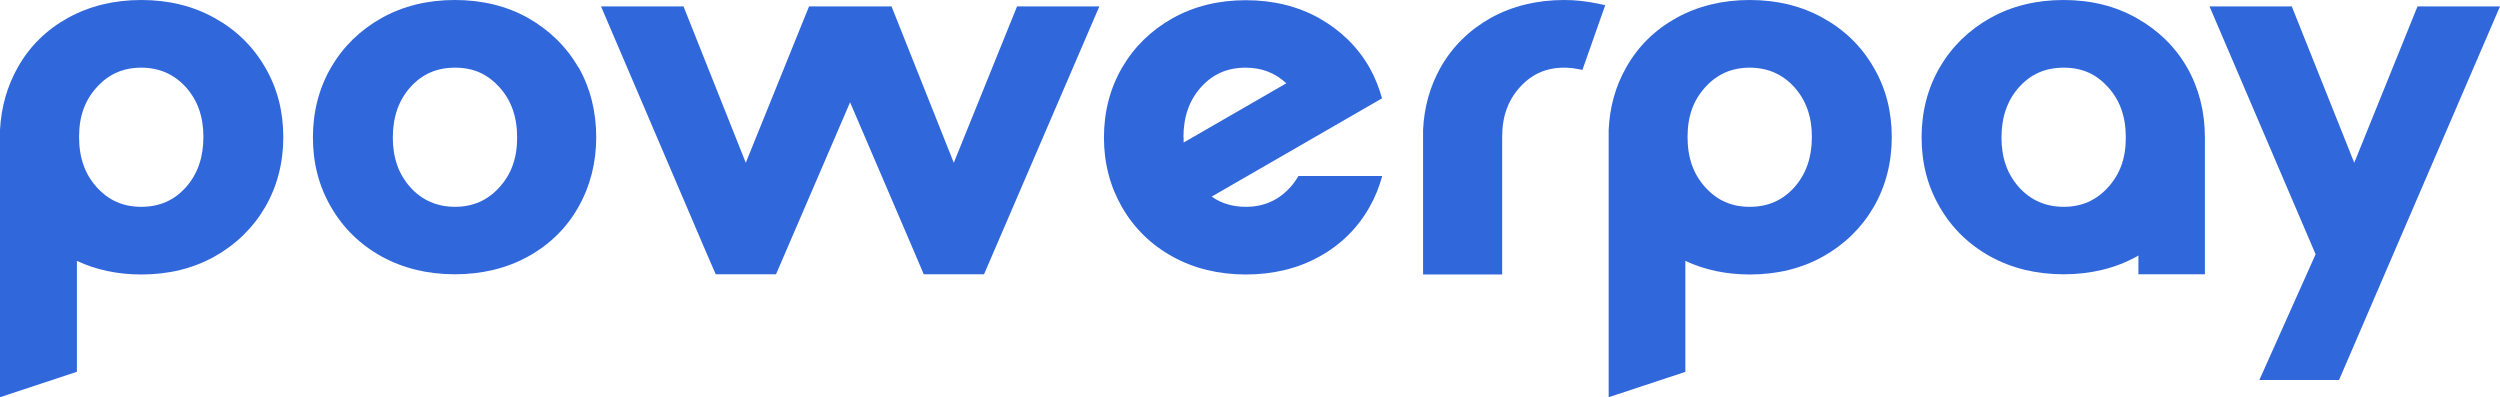 <?xml version="1.0" encoding="UTF-8"?>
<svg id="Graphics" xmlns="http://www.w3.org/2000/svg" viewBox="0 0 124.87 19.84">
  <defs>
    <style>
      .cls-1 {
        fill: #3067DB;
      }
    </style>
  </defs>
  <g id="DF-Powerpay-Stacked-EN">
    <g>
      <path class="cls-1" d="m3.84,18.57v-5.54h0c.96.45,2.04.68,3.22.68,1.36,0,2.59-.3,3.66-.9,1.07-.6,1.92-1.43,2.52-2.46.6-1.03.91-2.21.91-3.5s-.3-2.45-.91-3.49c-.6-1.04-1.45-1.87-2.52-2.46C9.65.3,8.42,0,7.06,0s-2.59.3-3.66.89c-1.07.59-1.92,1.42-2.51,2.47C.36,4.3.06,5.35,0,6.49h0v13.35l3.84-1.27Zm1-14.22c.59-.65,1.32-.97,2.21-.97s1.64.32,2.23.97c.59.66.88,1.47.88,2.49s-.29,1.86-.88,2.52c-.59.65-1.31.97-2.23.97-.9,0-1.62-.32-2.21-.97-.6-.66-.89-1.48-.89-2.52s.29-1.83.89-2.49Z"/>
      <polygon class="cls-1" points="50.8 .32 47.64 8.13 44.53 .32 44.52 .32 40.41 .32 40.41 .32 37.25 8.13 34.14 .32 30.02 .32 35.31 12.69 35.75 13.7 38.76 13.7 42.46 5.11 45.71 12.69 46.14 13.7 49.15 13.7 54.91 .32 50.8 .32"/>
      <path class="cls-1" d="m28.89,3.37c-.59-1.03-1.44-1.86-2.51-2.47-1.07-.6-2.3-.9-3.66-.9s-2.59.3-3.66.9c-1.07.6-1.92,1.43-2.52,2.46-.6,1.03-.91,2.21-.91,3.5s.3,2.45.91,3.49c.6,1.04,1.45,1.87,2.52,2.46,1.07.59,2.3.89,3.66.89s2.59-.3,3.66-.89c1.07-.59,1.92-1.42,2.51-2.47.59-1.04.89-2.21.89-3.49s-.3-2.47-.89-3.5Zm-3.95,5.99c-.59.65-1.32.97-2.21.97s-1.64-.32-2.23-.97c-.59-.66-.88-1.47-.88-2.49s.29-1.86.88-2.52c.59-.65,1.31-.97,2.23-.97s1.62.32,2.21.97c.6.66.89,1.49.89,2.52s-.29,1.83-.89,2.49Z"/>
      <path class="cls-1" d="m80.18.25l-1.14,3.24-.28-.05c-.2-.04-.42-.06-.63-.06-.9,0-1.62.32-2.21.97-.6.66-.89,1.47-.89,2.49v6.87h-3.95v-7.22h0c.05-1.14.35-2.19.88-3.13.59-1.04,1.44-1.87,2.51-2.47C75.54.3,76.77,0,78.13,0c.55,0,1.1.06,1.68.18l.37.08Z"/>
      <path class="cls-1" d="m64.85,8.8h0c-.12.2-.25.39-.41.56-.59.65-1.32.97-2.21.97-.66,0-1.23-.17-1.71-.51h0s4.82-2.78,4.82-2.78l3.69-2.13c-.15-.54-.36-1.06-.63-1.54-.59-1.03-1.44-1.86-2.51-2.46-1.07-.6-2.3-.9-3.66-.9s-2.59.3-3.66.9c-1.07.6-1.92,1.43-2.52,2.46-.6,1.03-.91,2.21-.91,3.5s.31,2.45.91,3.49c.6,1.04,1.45,1.87,2.52,2.46,1.07.59,2.3.89,3.66.89s2.59-.3,3.66-.89c1.07-.59,1.92-1.42,2.51-2.47.28-.49.49-1.01.64-1.56h-4.18Zm-5.74-1.93c0-1.04.29-1.86.88-2.52.59-.65,1.31-.97,2.23-.97.8,0,1.47.26,2.03.78l-5.13,2.96c0-.09,0-.17,0-.26Z"/>
      <path class="cls-1" d="m84.18,18.57v-5.54h0c.96.45,2.04.68,3.22.68,1.36,0,2.59-.3,3.66-.9,1.07-.6,1.92-1.43,2.52-2.46.6-1.03.91-2.21.91-3.5s-.3-2.45-.91-3.49c-.6-1.04-1.45-1.87-2.52-2.46C89.99.3,88.76,0,87.4,0s-2.59.3-3.66.89c-1.07.59-1.92,1.42-2.51,2.47-.54.94-.83,2-.88,3.13h0v13.35l3.84-1.27Zm1-14.22c.59-.65,1.32-.97,2.21-.97s1.64.32,2.23.97c.59.66.88,1.47.88,2.49s-.29,1.86-.88,2.52c-.59.65-1.31.97-2.23.97-.9,0-1.62-.32-2.21-.97-.6-.66-.89-1.48-.89-2.52s.29-1.83.89-2.49Z"/>
      <polygon class="cls-1" points="120.75 .32 124.87 .32 116.83 18.98 112.85 18.98 115.66 12.7 110.36 .32 114.47 .32 117.59 8.13 120.75 .32"/>
      <path class="cls-1" d="m110.13,13.71v-6.85c0-1.28-.3-2.46-.89-3.49-.59-1.03-1.44-1.86-2.51-2.46C105.66.3,104.43,0,103.07,0s-2.59.3-3.66.9c-1.07.6-1.92,1.43-2.52,2.46-.6,1.03-.91,2.21-.91,3.5s.3,2.45.91,3.49c.6,1.04,1.45,1.87,2.52,2.46,1.07.59,2.3.89,3.66.89s2.59-.3,3.66-.89c.03-.02.05-.03.08-.05v.94h3.32Zm-4.84-4.35c-.59.65-1.32.97-2.21.97s-1.64-.32-2.23-.97c-.59-.66-.88-1.47-.88-2.49s.29-1.86.88-2.52c.59-.65,1.31-.97,2.23-.97s1.62.32,2.21.97c.6.66.89,1.48.89,2.52s-.29,1.83-.89,2.49Z"/>
    </g>
  </g>
</svg>